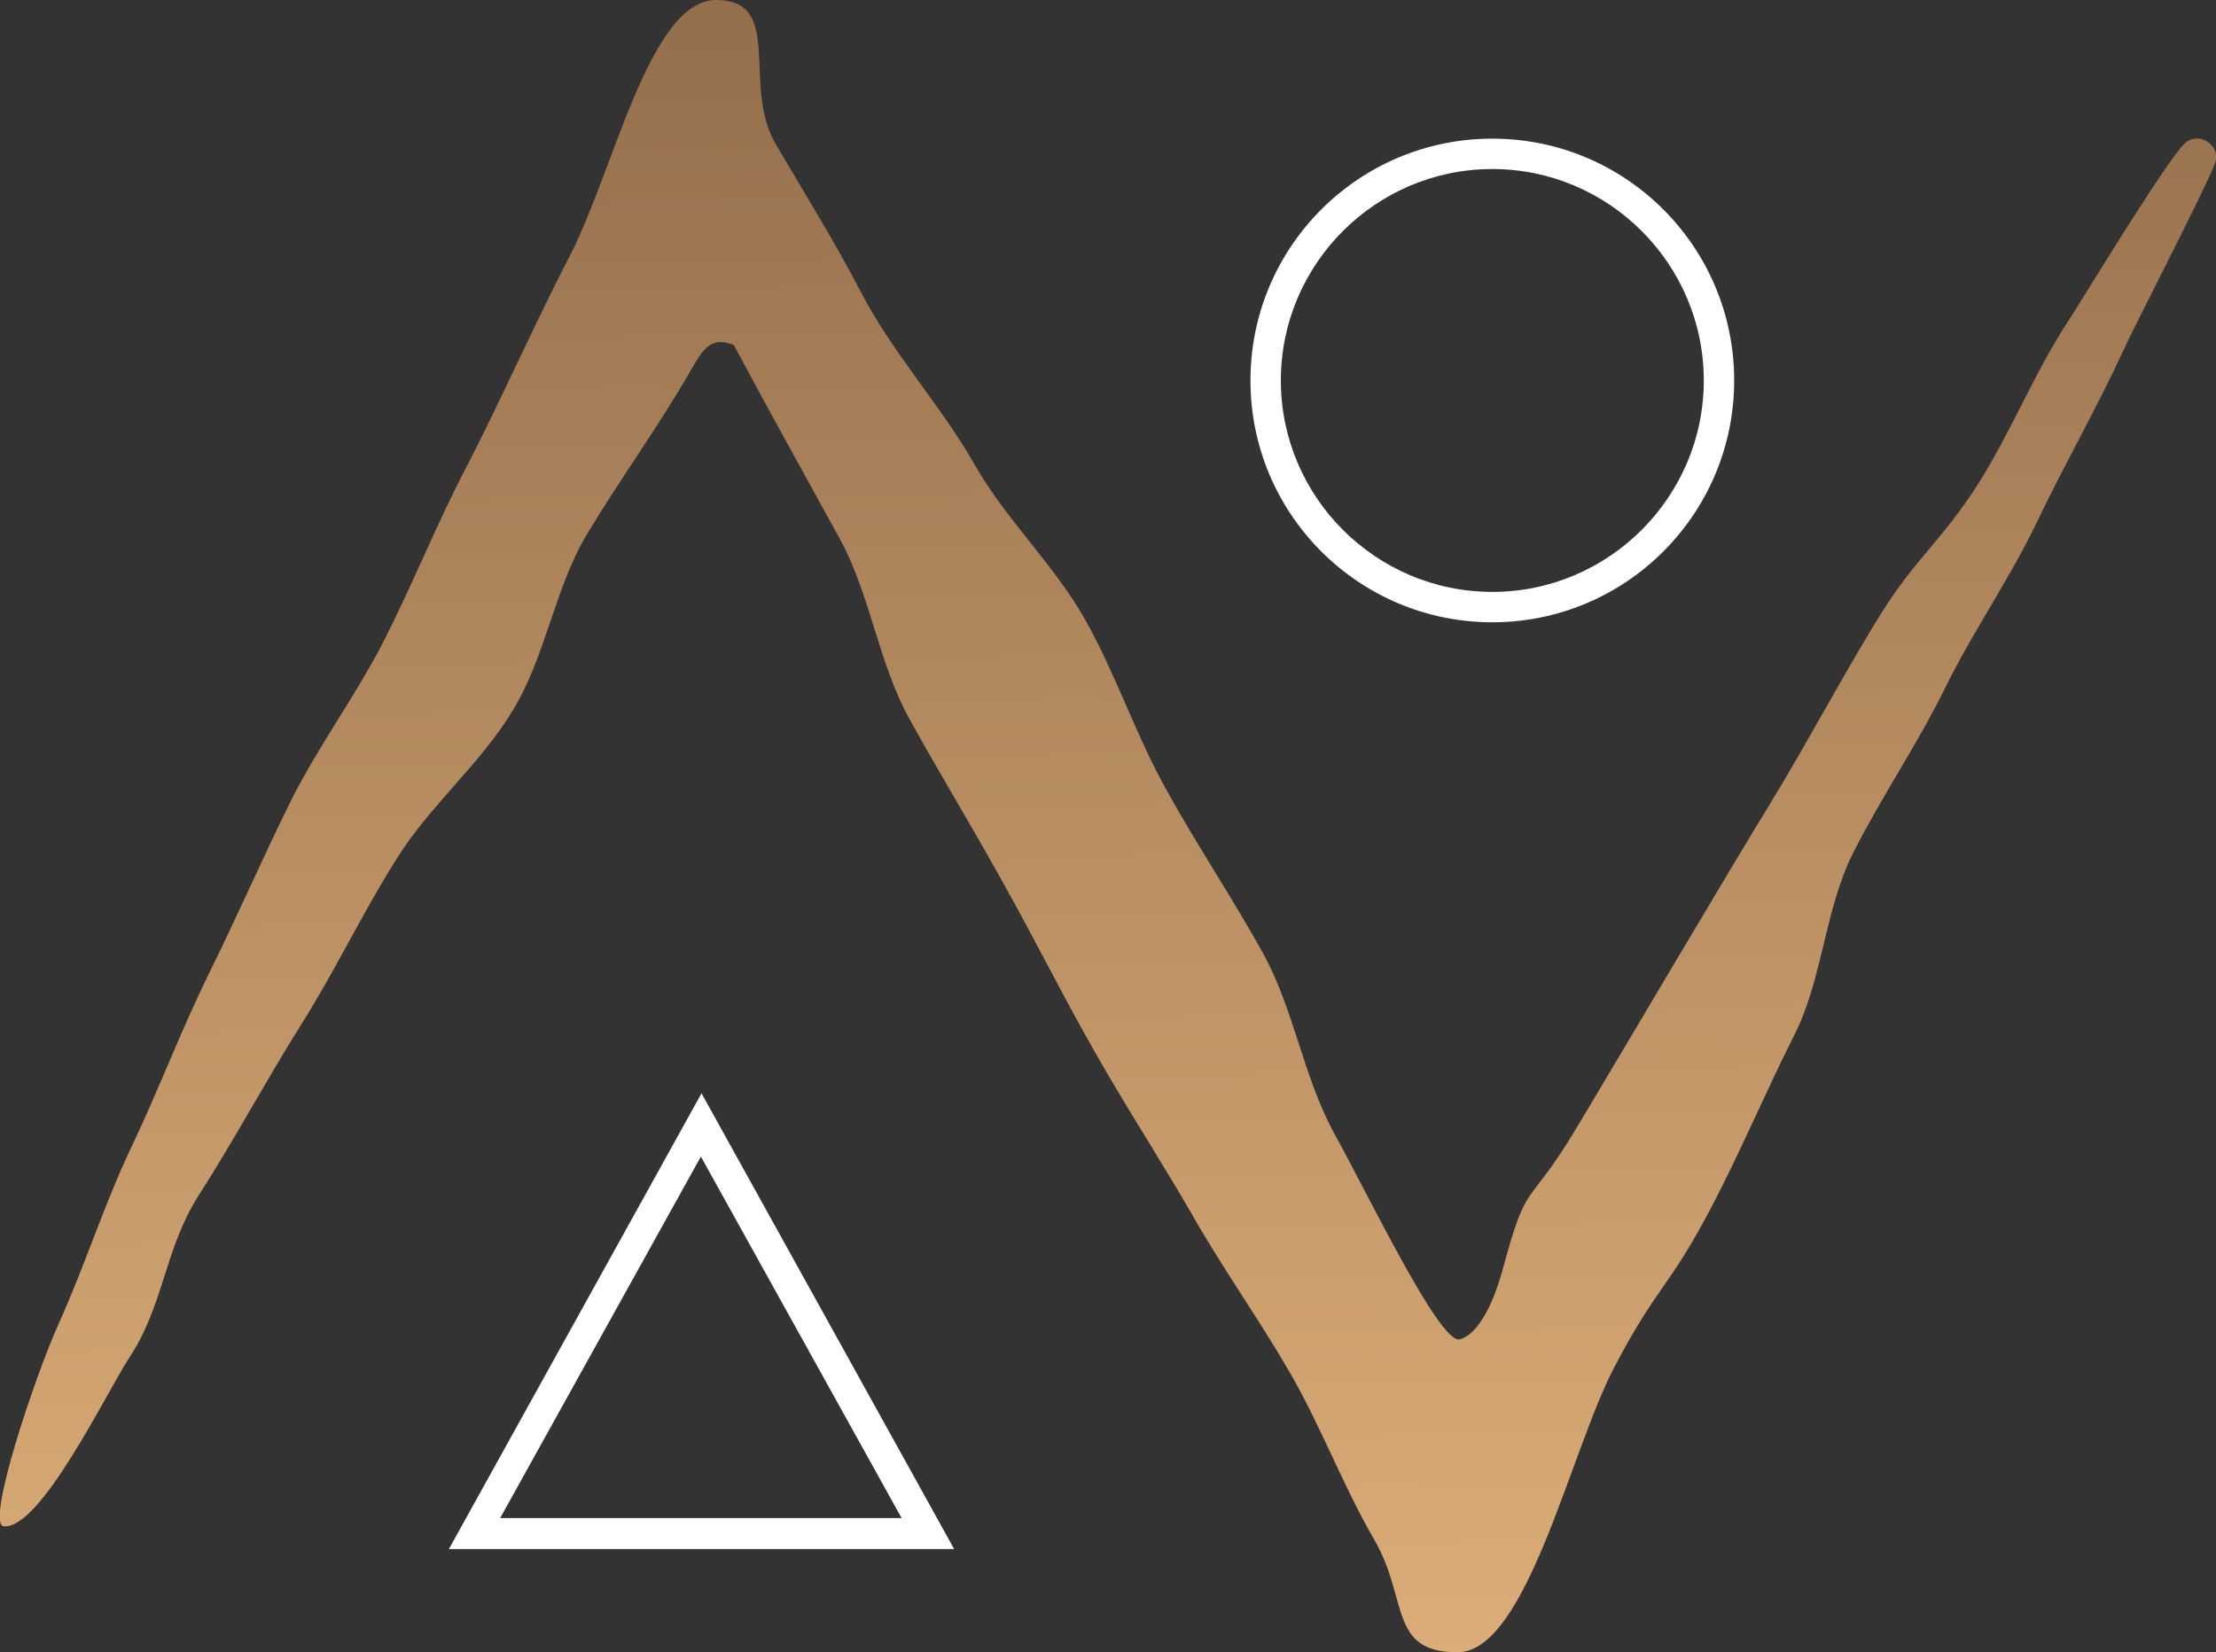 <?xml version="1.0" encoding="UTF-8"?>
<svg xmlns="http://www.w3.org/2000/svg" xmlns:xlink="http://www.w3.org/1999/xlink" id="Calque_1" version="1.1" viewBox="0 0 350 261">
  <rect x="0" y="0" width="350" height="261" fill="#333333" stroke="none"/>
  <defs>
    <style>
      .st0 {
        fill: url(#linear-gradient);
      }

      .st1 {
        fill: #fff;
      }
    </style>
    <linearGradient id="linear-gradient" x1="178" y1="333.8" x2="172.4" y2="-46.1" gradientUnits="userSpaceOnUse">
      <stop offset="0" stop-color="#efbe83"></stop>
      <stop offset="1" stop-color="#886345"></stop>
    </linearGradient>
  </defs>
  <path class="st1" d="M235.7,98.3c-21.1,0-38.2-17.1-38.2-38.2s17.1-38.2,38.2-38.2,38.2,17.1,38.2,38.2-17.1,38.2-38.2,38.2ZM235.7,26.7c-18.4,0-33.4,15-33.4,33.4s15,33.4,33.4,33.4,33.4-15,33.4-33.4-15-33.4-33.4-33.4Z"></path>
  <path class="st1" d="M150.7,244.7h-79.8l39.9-72,39.9,72ZM79.1,239.8h63.3l-31.7-57.1-31.7,57.1Z"></path>
  <path class="st0" d="M279.5,127.1c-5.3,8.5-25.5,42.8-30.7,51.4-7.7,12.8-7.5,7.4-11.4,21.8-3.1,11.4-7.1,11.3-7.1,11.3-3.5-.6-13.6-21.7-19.8-33-4.7-8.8-6.2-19.3-11-28-4.8-8.7-10.4-17-15.2-25.7-4.9-8.7-8-18.3-12.9-27-4.9-8.7-12.5-15.8-17.4-24.4-5.4-9.5-13.1-17.8-18.1-27.5-4.1-7.9-8.8-15.4-13.3-23.1C117,13.6,124,0,113.1,0c-10.6,0-16.3,27.6-23.3,40.8-4.6,8.8-11.6,24.3-16.2,33.1-4.6,8.8-8.3,18.1-12.8,27-4.5,8.9-10.6,17-15,25.9-4.4,8.9-8.4,18.1-12.8,27-4.4,8.9-7.9,18.3-12.2,27.3-4.3,9-7.3,18.6-11.4,27.7S-2.3,240.9.6,241.1c5.8.5,16.1-20.9,19.8-26.6,5.5-8.3,5.6-17.3,11-25.7,5.4-8.4,10.9-18.6,16.2-27,5.3-8.4,9.6-17.5,14.9-25.9,5.2-8.5,13.4-15.2,18.5-23.7,5.2-8.5,6.6-19.3,11.7-27.8,5.1-8.5,11-16.6,16-25.2,2.1-3.6,3.3-6.3,7.2-4.7,6.1,11.4,10.7,19.6,16.9,30.9,4.7,8.8,6,19.4,10.8,28.1,4.8,8.7,10,17.2,14.8,25.9,4.9,8.7,9.3,17.6,14.2,26.2,4.9,8.7,10.3,17,15.3,25.6,4.9,8.7,10.7,16.8,15.7,25.4,5,8.6,8.5,18.1,13.5,26.7,5.4,9.4,2.2,17.7,13.1,17.7s17.8-31.7,24.7-44.9c6.9-13.2,8.6-12.4,15.5-25.6,4.6-8.8,8.5-18.1,13-27,4.5-8.9,4.8-19.9,9.3-28.8,4.5-8.9,10.2-17.2,14.6-26.2,4.4-8.9,10.2-17.2,14.5-26.2,4.3-9,9.3-17.7,13.5-26.8,1.8-4,12.8-25.2,14.5-29.6,1.2-3-2.7-5.4-4.9-3.1-3.3,3.5-15.7,24-18.1,27.7-5.5,8.3-9.2,17.9-14.6,26.3-5.4,8.4-9.6,11.4-14.9,19.8-5.3,8.4-12.5,21.9-17.7,30.3Z"></path>
</svg>
